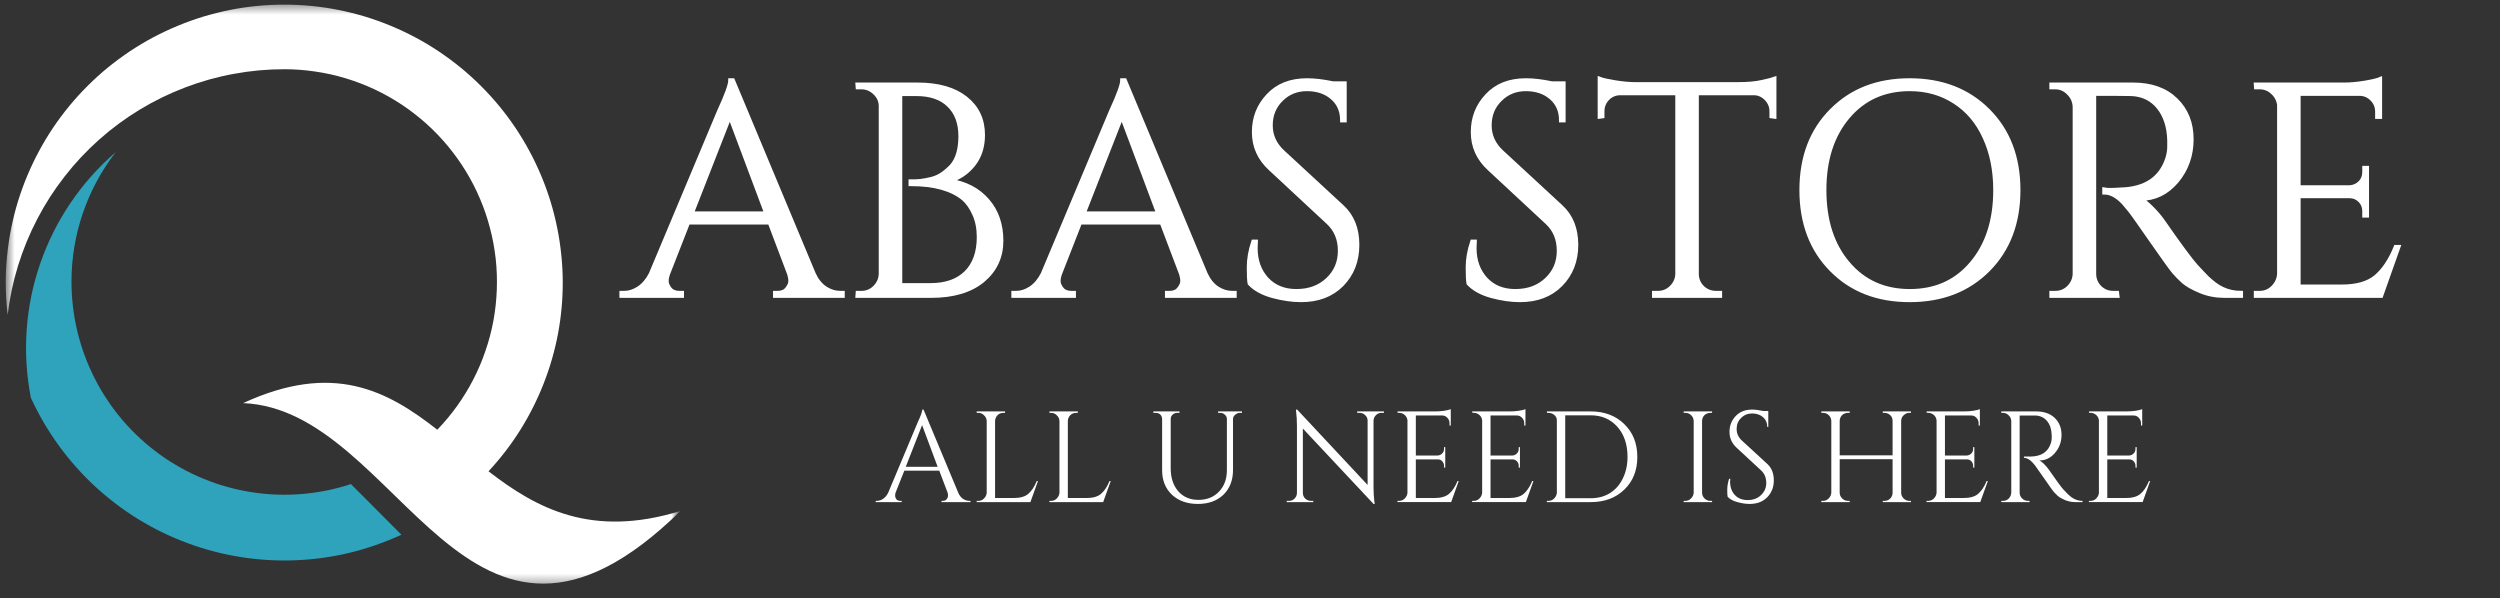 <svg width="255" height="61" viewBox="0 0 255 61" fill="none" xmlns="http://www.w3.org/2000/svg">
<rect x="0" y="0" width="255" height="61" fill="#333333" stroke="none"/>
<path fill-rule="evenodd" clip-rule="evenodd" d="M7.292 28.761C7.292 29.62 7.344 30.469 7.448 31.318C7.547 32.167 7.698 33.011 7.901 33.839C8.099 34.672 8.349 35.49 8.646 36.287C8.943 37.089 9.287 37.876 9.677 38.636C10.063 39.397 10.495 40.131 10.974 40.839C11.448 41.553 11.964 42.23 12.521 42.881C13.078 43.532 13.672 44.147 14.302 44.725C14.932 45.303 15.589 45.844 16.282 46.344C16.974 46.844 17.698 47.303 18.443 47.719C19.193 48.136 19.959 48.506 20.75 48.829C21.542 49.157 22.349 49.433 23.172 49.662C23.995 49.891 24.828 50.074 25.677 50.204C26.521 50.339 27.37 50.417 28.224 50.449C29.078 50.48 29.933 50.459 30.787 50.391C31.636 50.318 32.485 50.199 33.318 50.032C34.157 49.86 34.985 49.641 35.797 49.376L40.943 54.542C40.094 54.933 39.229 55.282 38.349 55.589C37.469 55.897 36.573 56.162 35.667 56.381C34.761 56.6 33.844 56.772 32.917 56.902C31.995 57.027 31.068 57.11 30.136 57.147C29.198 57.183 28.266 57.178 27.339 57.12C26.407 57.068 25.479 56.964 24.558 56.818C23.636 56.672 22.724 56.485 21.818 56.245C20.917 56.011 20.026 55.735 19.151 55.407C18.276 55.084 17.417 54.719 16.578 54.313C15.74 53.907 14.922 53.454 14.125 52.969C13.328 52.48 12.557 51.954 11.818 51.391C11.073 50.824 10.36 50.225 9.672 49.589C8.99 48.959 8.339 48.292 7.719 47.589C7.099 46.891 6.516 46.167 5.969 45.407C5.422 44.652 4.912 43.87 4.443 43.068C3.974 42.261 3.542 41.433 3.151 40.584C2.703 38.297 2.558 35.995 2.719 33.672C2.88 31.35 3.339 29.089 4.099 26.886C4.86 24.688 5.891 22.62 7.198 20.693C8.505 18.766 10.037 17.042 11.802 15.521C10.334 17.417 9.219 19.501 8.443 21.766C7.672 24.037 7.287 26.365 7.292 28.761Z" fill="#2FA3BB"/>
<mask id="mask0_1988_251" style="mask-type:luminance" maskUnits="userSpaceOnUse" x="0" y="0" width="69" height="60">
<path d="M0.583 0.432H69V59.666H0.583V0.432Z" fill="white"/>
</mask>
<g mask="url(#mask0_1988_251)">
<path fill-rule="evenodd" clip-rule="evenodd" d="M57.401 28.759C57.406 32.342 56.755 35.801 55.448 39.134C54.135 42.473 52.265 45.452 49.828 48.072C54.765 51.895 60.385 54.9 69.416 52.113C47.526 73.551 40.968 41.759 24.797 41.118C33.974 36.889 39.468 39.811 44.604 43.832C45.338 43.072 46.015 42.259 46.63 41.4C47.245 40.54 47.797 39.639 48.281 38.697C48.765 37.754 49.182 36.785 49.52 35.78C49.864 34.78 50.135 33.754 50.328 32.717C50.52 31.676 50.635 30.624 50.672 29.566C50.713 28.509 50.677 27.452 50.562 26.4C50.442 25.348 50.255 24.306 49.984 23.285C49.718 22.259 49.38 21.259 48.963 20.285C48.552 19.306 48.067 18.369 47.515 17.462C46.963 16.561 46.349 15.702 45.672 14.889C44.995 14.072 44.265 13.311 43.474 12.603C42.687 11.9 41.849 11.254 40.968 10.665C40.083 10.082 39.161 9.566 38.203 9.113C37.245 8.665 36.26 8.29 35.245 7.983C34.229 7.676 33.198 7.447 32.151 7.296C31.104 7.139 30.052 7.061 28.994 7.061C27.27 7.061 25.557 7.217 23.864 7.53C22.166 7.837 20.515 8.301 18.901 8.915C17.291 9.525 15.745 10.28 14.271 11.171C12.796 12.066 11.416 13.082 10.125 14.228C8.838 15.374 7.661 16.624 6.604 17.983C5.541 19.342 4.609 20.785 3.812 22.316C3.015 23.842 2.359 25.431 1.849 27.077C1.338 28.723 0.984 30.405 0.781 32.113C0.651 30.999 0.583 29.884 0.583 28.759C0.588 27.832 0.635 26.91 0.734 25.983C0.828 25.061 0.968 24.145 1.151 23.238C1.333 22.327 1.562 21.426 1.833 20.54C2.109 19.655 2.422 18.78 2.781 17.926C3.14 17.072 3.536 16.233 3.979 15.415C4.416 14.598 4.896 13.806 5.411 13.035C5.932 12.264 6.484 11.52 7.073 10.806C7.666 10.087 8.286 9.405 8.948 8.749C9.604 8.092 10.291 7.473 11.01 6.884C11.729 6.301 12.474 5.749 13.245 5.233C14.021 4.717 14.812 4.243 15.635 3.806C16.453 3.374 17.291 2.978 18.145 2.624C19.005 2.27 19.88 1.957 20.765 1.686C21.656 1.421 22.552 1.197 23.463 1.014C24.375 0.832 25.291 0.697 26.213 0.608C27.14 0.514 28.062 0.473 28.994 0.473C29.922 0.473 30.843 0.514 31.77 0.608C32.692 0.697 33.609 0.832 34.52 1.014C35.432 1.197 36.328 1.421 37.218 1.686C38.104 1.957 38.979 2.27 39.838 2.624C40.692 2.978 41.531 3.374 42.349 3.806C43.172 4.243 43.963 4.717 44.739 5.233C45.51 5.749 46.255 6.301 46.974 6.884C47.692 7.473 48.38 8.092 49.036 8.749C49.698 9.405 50.317 10.087 50.911 10.806C51.5 11.52 52.052 12.264 52.573 13.035C53.088 13.806 53.567 14.598 54.005 15.415C54.448 16.233 54.843 17.072 55.203 17.926C55.562 18.78 55.875 19.655 56.151 20.54C56.422 21.426 56.651 22.327 56.833 23.238C57.02 24.145 57.156 25.061 57.25 25.983C57.349 26.91 57.395 27.832 57.401 28.759Z" fill="white"/>
</g>
<path d="M85.714 29.869H85.964V30.182H79.047V29.869H79.318C79.745 29.869 80.068 29.734 80.277 29.453C80.495 29.176 80.61 28.921 80.61 28.682C80.61 28.432 80.568 28.182 80.485 27.932L78.506 22.703H70.193L68.131 27.973C68.047 28.213 68.006 28.447 68.006 28.682C68.006 28.921 68.11 29.176 68.318 29.453C68.537 29.734 68.865 29.869 69.297 29.869H69.568V30.182H63.381V29.869H63.672C64.172 29.869 64.662 29.713 65.152 29.39C65.652 29.057 66.058 28.572 66.381 27.932L73.339 11.348C74.1 9.697 74.485 8.64 74.485 8.182H74.756L83.006 27.932C83.297 28.572 83.683 29.057 84.172 29.39C84.672 29.713 85.183 29.869 85.714 29.869ZM70.568 21.765H78.152L74.443 11.869L70.568 21.765Z" fill="white" stroke="white" stroke-width="0.4"/>
<path d="M94.977 30.182H87.456L87.477 29.869H87.852C88.378 29.869 88.831 29.692 89.206 29.328C89.591 28.953 89.8 28.505 89.831 27.973V10.828C89.831 10.301 89.628 9.848 89.227 9.473C88.836 9.098 88.378 8.911 87.852 8.911H87.477L87.456 8.619H93.581C95.69 8.619 97.331 9.088 98.498 10.015C99.675 10.947 100.269 12.197 100.269 13.765C100.269 14.989 99.935 16.01 99.269 16.828C98.612 17.635 97.815 18.171 96.873 18.432C98.498 18.682 99.779 19.359 100.727 20.453C101.67 21.536 102.144 22.906 102.144 24.557C102.144 26.213 101.508 27.567 100.248 28.619C98.982 29.661 97.227 30.182 94.977 30.182ZM91.831 29.078H94.852C94.862 29.078 94.883 29.078 94.914 29.078C96.466 29.078 97.675 28.656 98.539 27.807C99.399 26.947 99.831 25.739 99.831 24.182C99.831 23.296 99.675 22.515 99.373 21.848C99.081 21.182 98.711 20.656 98.269 20.265C97.071 19.281 95.289 18.786 92.914 18.786C92.914 18.786 92.899 18.786 92.873 18.786V18.494C92.899 18.494 92.998 18.494 93.164 18.494C93.341 18.494 93.591 18.484 93.914 18.453C94.248 18.411 94.612 18.343 95.019 18.244C95.435 18.135 95.8 17.968 96.123 17.744C96.456 17.51 96.769 17.239 97.06 16.932C97.654 16.255 97.956 15.239 97.956 13.89C97.956 12.546 97.565 11.494 96.789 10.744C96.024 9.984 94.914 9.598 93.456 9.598H91.831V29.078Z" fill="white" stroke="white" stroke-width="0.4"/>
<path d="M125.692 29.869H125.942V30.182H119.025V29.869H119.296C119.723 29.869 120.046 29.734 120.254 29.453C120.473 29.176 120.588 28.921 120.588 28.682C120.588 28.432 120.546 28.182 120.463 27.932L118.483 22.703H110.171L108.108 27.973C108.025 28.213 107.983 28.447 107.983 28.682C107.983 28.921 108.088 29.176 108.296 29.453C108.515 29.734 108.843 29.869 109.275 29.869H109.546V30.182H103.358V29.869H103.65C104.15 29.869 104.64 29.713 105.129 29.39C105.629 29.057 106.035 28.572 106.358 27.932L113.317 11.348C114.077 9.697 114.463 8.64 114.463 8.182H114.733L122.983 27.932C123.275 28.572 123.66 29.057 124.15 29.39C124.65 29.713 125.16 29.869 125.692 29.869ZM110.546 21.765H118.129L114.421 11.869L110.546 21.765Z" fill="white" stroke="white" stroke-width="0.4"/>
<path d="M127.454 28.911C127.397 28.635 127.371 28.088 127.371 27.265C127.371 26.432 127.522 25.557 127.829 24.64H128.1C128.085 24.864 128.079 25.088 128.079 25.307C128.079 26.572 128.454 27.619 129.204 28.453C129.965 29.275 130.975 29.682 132.225 29.682C133.527 29.682 134.59 29.296 135.413 28.515C136.246 27.739 136.663 26.76 136.663 25.578C136.663 24.4 136.267 23.442 135.475 22.703L129.559 17.203C128.444 16.176 127.892 14.932 127.892 13.473C127.892 12.015 128.376 10.775 129.35 9.744C130.319 8.702 131.642 8.182 133.309 8.182C134.085 8.182 134.965 8.286 135.954 8.494H137.163V12.286H136.892C136.892 11.317 136.559 10.546 135.892 9.973C135.225 9.39 134.361 9.098 133.309 9.098C132.267 9.098 131.392 9.452 130.684 10.161C129.975 10.859 129.621 11.734 129.621 12.786C129.621 13.828 130.027 14.734 130.85 15.494L136.913 21.098C137.939 22.046 138.454 23.338 138.454 24.973C138.454 26.614 137.923 27.968 136.871 29.036C135.829 30.093 134.439 30.619 132.704 30.619C131.798 30.619 130.835 30.479 129.809 30.203C128.793 29.926 128.007 29.494 127.454 28.911Z" fill="white" stroke="white" stroke-width="0.4"/>
<path d="M149.784 28.911C149.726 28.635 149.7 28.088 149.7 27.265C149.7 26.432 149.851 25.557 150.159 24.64H150.429C150.414 24.864 150.409 25.088 150.409 25.307C150.409 26.572 150.784 27.619 151.534 28.453C152.294 29.275 153.304 29.682 154.554 29.682C155.856 29.682 156.919 29.296 157.742 28.515C158.575 27.739 158.992 26.76 158.992 25.578C158.992 24.4 158.596 23.442 157.804 22.703L151.888 17.203C150.773 16.176 150.221 14.932 150.221 13.473C150.221 12.015 150.705 10.775 151.679 9.744C152.648 8.702 153.971 8.182 155.638 8.182C156.414 8.182 157.294 8.286 158.284 8.494H159.492V12.286H159.221C159.221 11.317 158.888 10.546 158.221 9.973C157.554 9.39 156.69 9.098 155.638 9.098C154.596 9.098 153.721 9.452 153.013 10.161C152.304 10.859 151.95 11.734 151.95 12.786C151.95 13.828 152.356 14.734 153.179 15.494L159.242 21.098C160.268 22.046 160.784 23.338 160.784 24.973C160.784 26.614 160.252 27.968 159.2 29.036C158.159 30.093 156.768 30.619 155.034 30.619C154.127 30.619 153.164 30.479 152.138 30.203C151.122 29.926 150.336 29.494 149.784 28.911Z" fill="white" stroke="white" stroke-width="0.4"/>
<path d="M180.684 11.348C180.684 10.863 180.507 10.441 180.163 10.077C179.814 9.717 179.403 9.53 178.934 9.514H173.08V27.973C173.09 28.504 173.288 28.952 173.663 29.327C174.049 29.691 174.507 29.869 175.038 29.869H175.455V30.181H168.705V29.869H169.101C169.627 29.869 170.08 29.691 170.455 29.327C170.84 28.952 171.049 28.509 171.08 27.994V9.514H165.226C164.726 9.53 164.299 9.717 163.955 10.077C163.621 10.441 163.455 10.863 163.455 11.348V11.868L163.163 11.91V8.035C163.465 8.15 163.996 8.264 164.746 8.389C165.507 8.514 166.21 8.577 166.851 8.577H177.267C178.267 8.577 179.101 8.504 179.767 8.348C180.444 8.197 180.856 8.092 180.996 8.035V11.91L180.684 11.868V11.348Z" fill="white" stroke="white" stroke-width="0.4"/>
<path d="M186.802 11.286C188.843 9.218 191.5 8.182 194.781 8.182C198.073 8.182 200.744 9.218 202.802 11.286C204.854 13.343 205.885 16.046 205.885 19.39C205.885 22.739 204.854 25.447 202.802 27.515C200.744 29.588 198.073 30.619 194.781 30.619C191.5 30.619 188.843 29.588 186.802 27.515C184.76 25.447 183.739 22.739 183.739 19.39C183.739 16.046 184.76 13.343 186.802 11.286ZM188.489 26.848C190.083 28.739 192.187 29.682 194.802 29.682C197.427 29.682 199.531 28.739 201.114 26.848C202.708 24.963 203.51 22.473 203.51 19.39C203.51 17.364 203.146 15.572 202.427 14.015C201.718 12.447 200.698 11.239 199.364 10.39C198.041 9.531 196.515 9.098 194.781 9.098C192.182 9.098 190.083 10.046 188.489 11.932C186.89 13.822 186.093 16.307 186.093 19.39C186.093 22.473 186.89 24.963 188.489 26.848Z" fill="white" stroke="white" stroke-width="0.4"/>
<path d="M215.57 9.577H213.611V27.932C213.611 28.463 213.799 28.921 214.174 29.307C214.549 29.682 215.012 29.869 215.57 29.869H215.945L215.986 30.182H209.236V29.869H209.632C210.158 29.869 210.611 29.692 210.986 29.328C211.372 28.953 211.58 28.505 211.611 27.973V10.869C211.58 10.328 211.372 9.869 210.986 9.494C210.611 9.109 210.158 8.911 209.632 8.911H209.236V8.619H217.549C219.424 8.619 220.887 9.14 221.945 10.182C223.012 11.213 223.549 12.551 223.549 14.203C223.549 15.859 223.038 17.286 222.028 18.494C221.012 19.692 219.778 20.286 218.32 20.286C218.622 20.442 218.986 20.723 219.403 21.14C219.83 21.557 220.215 21.994 220.549 22.453C222.309 24.984 223.455 26.536 223.986 27.119C224.528 27.703 224.908 28.109 225.132 28.328C225.351 28.536 225.596 28.744 225.861 28.953C226.137 29.161 226.408 29.328 226.674 29.453C227.268 29.734 227.908 29.869 228.59 29.869V30.182H226.882C226.007 30.182 225.184 30.025 224.424 29.703C223.658 29.385 223.08 29.057 222.695 28.723C222.32 28.38 221.992 28.046 221.715 27.723C221.45 27.406 220.684 26.343 219.424 24.536C218.174 22.734 217.445 21.703 217.236 21.453C217.028 21.192 216.809 20.932 216.59 20.682C215.934 19.989 215.283 19.64 214.632 19.64V19.328C214.783 19.359 214.992 19.369 215.257 19.369C215.533 19.369 215.867 19.359 216.257 19.328C218.799 19.275 220.403 18.213 221.07 16.14C221.195 15.723 221.257 15.338 221.257 14.973C221.257 14.614 221.257 14.385 221.257 14.286C221.215 12.911 220.851 11.801 220.174 10.953C219.492 10.109 218.575 9.656 217.424 9.598C216.934 9.588 216.32 9.577 215.57 9.577Z" fill="white" stroke="white" stroke-width="0.4"/>
<path d="M230.484 29.869C231.01 29.869 231.463 29.682 231.838 29.307C232.223 28.921 232.432 28.463 232.463 27.932V10.682C232.39 10.182 232.171 9.765 231.796 9.432C231.432 9.088 230.994 8.911 230.484 8.911H230.109L230.088 8.619H239.109C239.744 8.619 240.442 8.557 241.192 8.432C241.942 8.307 242.468 8.182 242.775 8.057V11.932H242.463V11.39C242.463 10.89 242.286 10.468 241.942 10.119C241.609 9.775 241.202 9.593 240.734 9.577H234.463V19.098H239.671C240.072 19.072 240.421 18.921 240.713 18.64C241.005 18.348 241.15 17.989 241.15 17.557V17.119H241.442V21.994H241.15V21.515C241.15 21.114 241.01 20.765 240.734 20.473C240.452 20.182 240.109 20.031 239.692 20.015H234.463V29.223H238.859C240.385 29.223 241.546 28.89 242.338 28.223C243.14 27.546 243.817 26.531 244.359 25.182H244.65L242.88 30.182H230.088V29.869H230.484Z" fill="white" stroke="white" stroke-width="0.4"/>
<path d="M98.888 51.09H98.992V51.215H96.034V51.09H96.138C96.33 51.09 96.471 51.038 96.554 50.923C96.648 50.798 96.7 50.684 96.7 50.569C96.7 50.46 96.685 50.355 96.659 50.257L95.804 48.007H92.242L91.346 50.257C91.315 50.371 91.304 50.48 91.304 50.59C91.304 50.689 91.346 50.798 91.429 50.923C91.523 51.038 91.664 51.09 91.846 51.09H91.971V51.215H89.325V51.09H89.429C89.648 51.09 89.867 51.022 90.075 50.882C90.294 50.73 90.471 50.522 90.596 50.257L93.575 43.152C93.909 42.434 94.075 41.975 94.075 41.777H94.2L97.742 50.257C97.851 50.522 98.013 50.73 98.221 50.882C98.44 51.022 98.664 51.09 98.888 51.09ZM92.388 47.611H95.638L94.054 43.361L92.388 47.611Z" fill="white"/>
<path d="M99.79 51.09C100.024 51.09 100.217 51.007 100.373 50.84C100.54 50.673 100.628 50.48 100.644 50.257V42.923C100.628 42.704 100.54 42.517 100.373 42.361C100.217 42.194 100.024 42.111 99.79 42.111H99.623V41.965H102.519V42.111H102.352C102.029 42.111 101.79 42.246 101.623 42.507C101.54 42.647 101.498 42.788 101.498 42.923V50.798H103.394C104.045 50.798 104.54 50.663 104.873 50.382C105.217 50.09 105.508 49.652 105.748 49.069H105.873L105.102 51.215H99.623V51.09H99.79Z" fill="white"/>
<path d="M107.211 51.09C107.445 51.09 107.638 51.007 107.794 50.84C107.961 50.673 108.049 50.48 108.065 50.257V42.923C108.049 42.704 107.961 42.517 107.794 42.361C107.638 42.194 107.445 42.111 107.211 42.111H107.044V41.965H109.94V42.111H109.773C109.45 42.111 109.211 42.246 109.044 42.507C108.961 42.647 108.919 42.788 108.919 42.923V50.798H110.815C111.466 50.798 111.961 50.663 112.294 50.382C112.638 50.09 112.929 49.652 113.169 49.069H113.294L112.523 51.215H107.044V51.09H107.211Z" fill="white"/>
<path d="M126.683 42.111H126.475C126.293 42.111 126.131 42.173 125.996 42.298C125.855 42.413 125.777 42.548 125.767 42.715V47.944C125.767 48.986 125.438 49.829 124.787 50.465C124.131 51.09 123.267 51.402 122.183 51.402C121.1 51.402 120.215 51.09 119.537 50.465C118.871 49.829 118.537 48.996 118.537 47.965V42.757C118.537 42.496 118.423 42.298 118.204 42.173C118.09 42.132 117.975 42.111 117.85 42.111H117.642V41.965H120.308V42.111H120.1C119.902 42.111 119.735 42.173 119.6 42.298C119.475 42.413 119.412 42.559 119.412 42.736V47.777C119.412 48.736 119.668 49.517 120.183 50.111C120.694 50.694 121.381 50.986 122.246 50.986C123.105 50.986 123.798 50.71 124.329 50.152C124.871 49.6 125.142 48.861 125.142 47.944V42.736C125.142 42.559 125.069 42.413 124.933 42.298C124.808 42.173 124.647 42.111 124.454 42.111H124.246V41.965H126.683V42.111Z" fill="white"/>
<path d="M140.913 42.111C140.689 42.111 140.501 42.189 140.35 42.34C140.194 42.496 140.111 42.684 140.1 42.902V49.715C140.1 50.215 140.126 50.694 140.184 51.152L140.225 51.402H140.1L132.892 43.715V50.298C132.902 50.605 133.043 50.835 133.309 50.986C133.434 51.059 133.564 51.09 133.704 51.09H133.954V51.215H131.246V51.09H131.496C131.704 51.09 131.882 51.017 132.038 50.861C132.204 50.694 132.288 50.501 132.288 50.277V43.423C132.288 42.882 132.257 42.402 132.204 41.986L132.184 41.777H132.309L139.496 49.465V42.902C139.496 42.684 139.413 42.496 139.246 42.34C139.09 42.189 138.902 42.111 138.684 42.111H138.434V41.965H141.163V42.111H140.913Z" fill="white"/>
<path d="M142.707 51.089C142.941 51.089 143.134 51.005 143.29 50.839C143.457 50.672 143.545 50.479 143.561 50.255V42.859C143.53 42.641 143.436 42.458 143.269 42.318C143.113 42.182 142.925 42.109 142.707 42.109H142.561L142.54 41.964H146.415C146.675 41.964 146.967 41.943 147.29 41.901C147.623 41.849 147.853 41.792 147.978 41.734V43.401H147.853V43.151C147.853 42.943 147.774 42.766 147.623 42.609C147.483 42.458 147.311 42.38 147.103 42.38H144.415V46.464H146.644C146.821 46.453 146.978 46.38 147.103 46.255C147.228 46.13 147.29 45.979 147.29 45.797V45.609H147.415V47.693H147.29V47.505C147.29 47.328 147.228 47.172 147.103 47.047C146.988 46.922 146.842 46.859 146.665 46.859H144.415V50.797H146.311C146.962 50.797 147.457 50.661 147.79 50.38C148.134 50.089 148.425 49.651 148.665 49.068H148.79L148.019 51.214H142.54V51.089H142.707Z" fill="white"/>
<path d="M150.326 51.089C150.56 51.089 150.753 51.005 150.909 50.839C151.076 50.672 151.164 50.479 151.18 50.255V42.859C151.149 42.641 151.055 42.458 150.888 42.318C150.732 42.182 150.545 42.109 150.326 42.109H150.18L150.159 41.964H154.034C154.295 41.964 154.586 41.943 154.909 41.901C155.243 41.849 155.472 41.792 155.597 41.734V43.401H155.472V43.151C155.472 42.943 155.394 42.766 155.243 42.609C155.102 42.458 154.93 42.38 154.722 42.38H152.034V46.464H154.263C154.44 46.453 154.597 46.38 154.722 46.255C154.847 46.13 154.909 45.979 154.909 45.797V45.609H155.034V47.693H154.909V47.505C154.909 47.328 154.847 47.172 154.722 47.047C154.607 46.922 154.461 46.859 154.284 46.859H152.034V50.797H153.93C154.581 50.797 155.076 50.661 155.409 50.38C155.753 50.089 156.045 49.651 156.284 49.068H156.409L155.638 51.214H150.159V51.089H150.326Z" fill="white"/>
<path d="M162.257 41.965C163.659 41.965 164.799 42.397 165.674 43.257C166.56 44.105 167.007 45.225 167.007 46.611C167.007 47.986 166.56 49.1 165.674 49.944C164.799 50.793 163.659 51.215 162.257 51.215H157.778V51.09H157.945C158.179 51.09 158.372 51.007 158.528 50.84C158.695 50.673 158.784 50.48 158.799 50.257V42.861C158.799 42.642 158.705 42.46 158.528 42.319C158.362 42.184 158.164 42.111 157.945 42.111H157.799L157.778 41.965H162.257ZM159.653 42.361V50.819H162.257C162.992 50.819 163.643 50.647 164.216 50.298C164.784 49.939 165.221 49.439 165.528 48.798C165.846 48.163 166.007 47.423 166.007 46.59C166.007 45.329 165.659 44.309 164.966 43.527C164.268 42.751 163.367 42.361 162.257 42.361H159.653Z" fill="white"/>
<path d="M171.903 51.09C172.137 51.09 172.33 51.007 172.486 50.84C172.653 50.673 172.742 50.48 172.757 50.257V42.923C172.742 42.689 172.653 42.496 172.486 42.34C172.33 42.189 172.137 42.111 171.903 42.111H171.736V41.965H174.632V42.111H174.465C174.226 42.111 174.028 42.189 173.861 42.34C173.705 42.496 173.622 42.689 173.611 42.923V50.257C173.611 50.48 173.695 50.673 173.861 50.84C174.028 51.007 174.226 51.09 174.465 51.09H174.632V51.215H171.736V51.09H171.903Z" fill="white"/>
<path d="M176.22 50.673C176.189 50.548 176.179 50.314 176.179 49.965C176.179 49.605 176.241 49.23 176.366 48.84H176.491C176.476 48.939 176.47 49.038 176.47 49.132C176.47 49.673 176.627 50.126 176.95 50.486C177.283 50.835 177.72 51.007 178.262 51.007C178.814 51.007 179.267 50.84 179.616 50.507C179.976 50.173 180.158 49.757 180.158 49.257C180.158 48.746 179.991 48.329 179.658 48.007L177.116 45.652C176.642 45.21 176.408 44.673 176.408 44.048C176.408 43.423 176.616 42.892 177.033 42.444C177.45 42.001 178.012 41.777 178.72 41.777C179.054 41.777 179.434 41.829 179.866 41.923H180.366V43.548H180.262C180.262 43.132 180.116 42.798 179.825 42.548C179.533 42.298 179.163 42.173 178.72 42.173C178.272 42.173 177.897 42.329 177.595 42.632C177.288 42.923 177.137 43.298 177.137 43.757C177.137 44.204 177.309 44.59 177.658 44.923L180.262 47.319C180.705 47.725 180.929 48.277 180.929 48.986C180.929 49.694 180.7 50.277 180.241 50.736C179.793 51.184 179.2 51.402 178.45 51.402C178.075 51.402 177.663 51.34 177.22 51.215C176.788 51.105 176.455 50.923 176.22 50.673Z" fill="white"/>
<path d="M192.211 51.09C192.43 51.09 192.628 51.017 192.794 50.861C192.961 50.694 193.044 50.496 193.044 50.257V46.84H187.648V50.257C187.648 50.48 187.732 50.673 187.898 50.84C188.065 51.007 188.263 51.09 188.503 51.09H188.669V51.215H185.773V51.09H185.94C186.174 51.09 186.367 51.007 186.523 50.84C186.69 50.673 186.779 50.48 186.794 50.257V42.923C186.779 42.689 186.69 42.496 186.523 42.34C186.367 42.189 186.174 42.111 185.94 42.111H185.773V41.965H188.669V42.111H188.503C188.263 42.111 188.065 42.189 187.898 42.34C187.742 42.496 187.659 42.689 187.648 42.923V46.444H193.044V42.923C193.044 42.605 192.904 42.371 192.628 42.215C192.503 42.147 192.362 42.111 192.211 42.111H192.044V41.965H194.919V42.111H194.753C194.529 42.111 194.336 42.194 194.169 42.361C194.003 42.517 193.919 42.704 193.919 42.923V50.257C193.919 50.48 194.003 50.673 194.169 50.84C194.336 51.007 194.529 51.09 194.753 51.09H194.919V51.215H192.044V51.09H192.211Z" fill="white"/>
<path d="M196.675 51.089C196.91 51.089 197.103 51.005 197.259 50.839C197.425 50.672 197.514 50.479 197.53 50.255V42.859C197.498 42.641 197.405 42.458 197.238 42.318C197.082 42.182 196.894 42.109 196.675 42.109H196.53L196.509 41.964H200.384C200.644 41.964 200.936 41.943 201.259 41.901C201.592 41.849 201.821 41.792 201.946 41.734V43.401H201.821V43.151C201.821 42.943 201.743 42.766 201.592 42.609C201.451 42.458 201.28 42.38 201.071 42.38H198.384V46.464H200.613C200.79 46.453 200.946 46.38 201.071 46.255C201.196 46.13 201.259 45.979 201.259 45.797V45.609H201.384V47.693H201.259V47.505C201.259 47.328 201.196 47.172 201.071 47.047C200.957 46.922 200.811 46.859 200.634 46.859H198.384V50.797H200.28C200.931 50.797 201.425 50.661 201.759 50.38C202.103 50.089 202.394 49.651 202.634 49.068H202.759L201.988 51.214H196.509V51.089H196.675Z" fill="white"/>
<path d="M206.858 42.382H206.004V50.257C206.004 50.48 206.087 50.673 206.254 50.84C206.421 51.007 206.618 51.09 206.858 51.09H207.004L207.025 51.215H204.129V51.09H204.296C204.53 51.09 204.723 51.017 204.879 50.861C205.046 50.694 205.134 50.496 205.15 50.257V42.923C205.134 42.704 205.046 42.517 204.879 42.361C204.723 42.194 204.53 42.111 204.296 42.111H204.129V41.965H207.691C208.493 41.965 209.129 42.189 209.587 42.632C210.046 43.079 210.275 43.652 210.275 44.361C210.275 45.069 210.051 45.684 209.608 46.194C209.176 46.71 208.65 46.965 208.025 46.965C208.16 47.038 208.322 47.163 208.504 47.34C208.681 47.522 208.842 47.71 208.983 47.902C209.733 48.986 210.217 49.652 210.441 49.902C210.676 50.152 210.842 50.329 210.941 50.423C211.035 50.507 211.139 50.6 211.254 50.694C211.379 50.777 211.493 50.85 211.608 50.902C211.858 51.027 212.129 51.09 212.421 51.09V51.215H211.691C211.316 51.215 210.962 51.147 210.629 51.007C210.306 50.871 210.066 50.73 209.9 50.59C209.743 50.439 209.608 50.298 209.483 50.173C209.368 50.038 209.046 49.579 208.504 48.798C207.962 48.022 207.65 47.579 207.566 47.465C207.483 47.355 207.389 47.251 207.296 47.152C207.004 46.85 206.717 46.694 206.441 46.694V46.569C206.509 46.569 206.598 46.569 206.712 46.569C206.837 46.569 206.983 46.569 207.15 46.569C208.233 46.543 208.91 46.085 209.191 45.194C209.243 45.017 209.275 44.85 209.275 44.694C209.275 44.543 209.275 44.444 209.275 44.402C209.259 43.809 209.108 43.329 208.816 42.965C208.525 42.605 208.134 42.413 207.65 42.382C207.426 42.382 207.16 42.382 206.858 42.382Z" fill="white"/>
<path d="M213.235 51.089C213.469 51.089 213.662 51.005 213.818 50.839C213.985 50.672 214.074 50.479 214.089 50.255V42.859C214.058 42.641 213.964 42.458 213.798 42.318C213.641 42.182 213.454 42.109 213.235 42.109H213.089L213.068 41.964H216.943C217.204 41.964 217.495 41.943 217.818 41.901C218.152 41.849 218.381 41.792 218.506 41.734V43.401H218.381V43.151C218.381 42.943 218.303 42.766 218.152 42.609C218.011 42.458 217.839 42.38 217.631 42.38H214.943V46.464H217.173C217.35 46.453 217.506 46.38 217.631 46.255C217.756 46.13 217.818 45.979 217.818 45.797V45.609H217.943V47.693H217.818V47.505C217.818 47.328 217.756 47.172 217.631 47.047C217.516 46.922 217.37 46.859 217.193 46.859H214.943V50.797H216.839C217.49 50.797 217.985 50.661 218.318 50.38C218.662 50.089 218.954 49.651 219.193 49.068H219.318L218.548 51.214H213.068V51.089H213.235Z" fill="white"/>
</svg>
